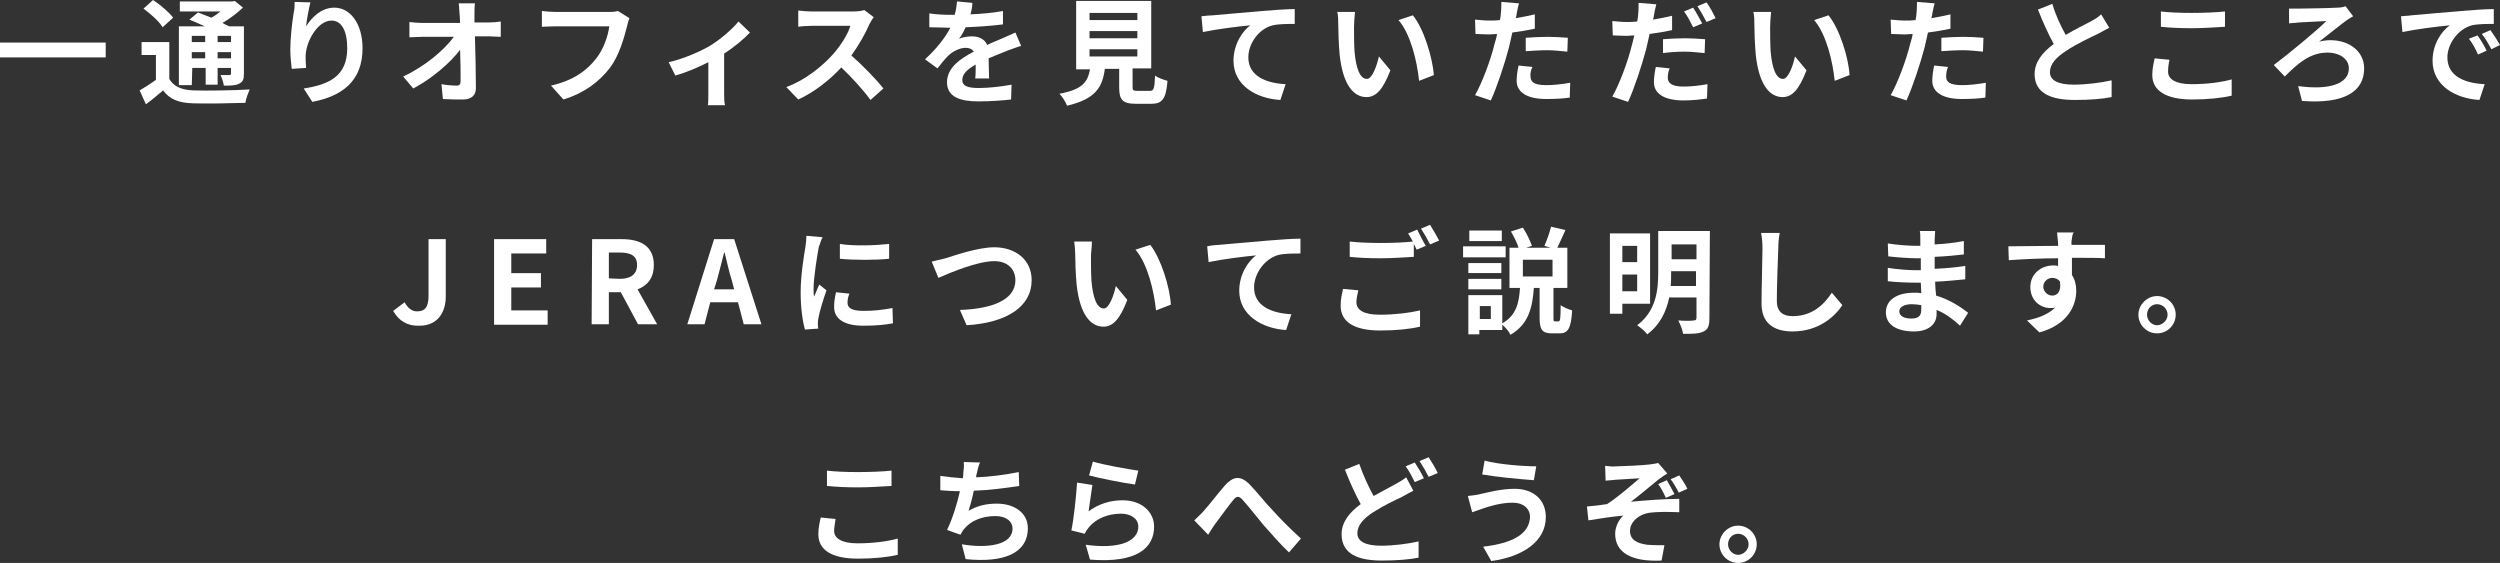 <?xml version="1.0" encoding="UTF-8"?><svg id="_レイヤー_2" xmlns="http://www.w3.org/2000/svg" width="522.7" height="117.7" viewBox="0 0 522.7 117.7"><rect x="0" y="0" width="522.7" height="117.7" fill="#333333" stroke="none"/><g id="_レイヤー_2-2"><g id="_レイヤー_1-2"><path d="m22.1,8.9v3.1H0v-3.1h22.1Z" style="fill:#fff; stroke-width:0px;"/><path d="m35.4,16.5c.9,1.6,2.6,2.3,5,2.4,2.9.1,8.5,0,11.8-.2-.3.7-.8,2-.9,2.8-3,.1-8,.2-11,.1-2.9-.1-4.8-.8-6.2-2.7-1.1.9-2.2,1.9-3.6,2.9l-1.3-2.9c1-.6,2.3-1.4,3.4-2.2v-5.2h-3v-2.7h5.8v7.7h0Zm-1.4-10.8c-.7-1.2-2.5-2.8-4-3.9l2-1.8c1.5,1,3.3,2.5,4.2,3.7l-2.2,2h0Zm6.1,12.1h-2.7V5.5h5.4c-1.1-.5-2.2-1-3.2-1.4l1.8-1.5c.8.3,1.8.7,2.8,1.1.7-.4,1.3-.8,1.9-1.3h-8.5V.3h11l.5-.1,1.7,1.4c-1.2,1.1-2.7,2.3-4.3,3.2.5.3,1,.5,1.4.7h3.1v9.9c0,1.2-.2,1.7-1,2.1s-1.8.4-3.2.4c-.1-.7-.4-1.6-.7-2.2h1.8c.3,0,.4-.1.4-.4v-1.1h-2.8v3.5h-2.5v-3.5h-2.8l-.1,3.6h0Zm0-10.3v1.3h2.8v-1.3h-2.8Zm2.8,4.7v-1.3h-2.8v1.3h2.8Zm5.4-4.7h-2.8v1.3h2.8v-1.3Zm0,4.7v-1.3h-2.8v1.3h2.8Z" style="fill:#fff; stroke-width:0px;"/><path d="m64,5.5c1.2-1.9,3.2-3.9,5.9-3.9,3.3,0,5.9,3.3,5.9,8.5,0,6.8-4.2,10-10.5,11.2l-1.8-2.8c5.3-.8,9.1-2.6,9.1-8.4,0-3.7-1.2-5.8-3.3-5.8-2.8,0-5.3,4.2-5.4,7.4,0,.6,0,1.4.1,2.5l-3,.2c-.1-.9-.3-2.4-.3-4,0-2.2.3-5.2.7-7.7.2-.7.2-1.7.2-2.3l3.3.1c-.3,1.2-.8,3.7-.9,5h0Z" style="fill:#fff; stroke-width:0px;"/><path d="m99.2,3v1.7h3c.8,0,1.9-.1,2.5-.2v3.2c-.8,0-1.7-.1-2.3-.1h-3.1c.1,3.5.2,7.5.2,10.8,0,1.5-.9,2.4-2.7,2.4-1.5,0-2.8,0-4.2-.1l-.3-3.1c1.1.2,2.4.3,3.2.3.6,0,.8-.3.8-1,0-1.6,0-4-.1-6.5-2.1,2.8-6,6.1-9.8,8.1l-2.1-2.5c4.7-2.2,8.6-5.6,10.6-8.3h-6.6c-.9,0-1.9.1-2.7.1v-3.2c.7.1,1.8.2,2.7.2h7.9c0-.6-.1-1.2-.1-1.7-.1-1-.1-1.8-.2-2.4h3.4c-.1.6-.1,1.6-.1,2.3Z" style="fill:#fff; stroke-width:0px;"/><path d="m131.1,5.5c-.6,2.3-1.6,6.1-3.6,8.7-2.2,2.9-5.4,5.3-9.7,6.6l-2.6-2.9c4.8-1.1,7.5-3.2,9.4-5.6,1.6-2,2.5-4.7,2.8-6.8h-11.2c-1.1,0-2.2.1-2.9.1v-3.3c.7.1,2.1.2,2.9.2h11.1c.5,0,1.2,0,1.9-.2l2.4,1.5c-.2.5-.4,1.2-.5,1.7h0Z" style="fill:#fff; stroke-width:0px;"/><path d="m148.4,9.6c2.3-1.4,4.8-3.6,6-5.1l2.4,2.3c-1.1,1.2-3.2,3-5.4,4.4v8.2c0,.8,0,2.1.2,2.6h-3.6c.1-.5.1-1.8.1-2.6v-6.4c-2.1,1.1-4.8,2.2-6.9,2.8l-1.4-2.8c3.2-.7,6.7-2.3,8.6-3.4h0Z" style="fill:#fff; stroke-width:0px;"/><path d="m181.8,5c-.8,1.9-2.2,4.4-3.8,6.6,2.4,2.1,5.3,5.1,6.7,6.9l-2.7,2.4c-1.6-2.2-3.8-4.6-6.1-6.8-2.5,2.7-5.7,5.2-9,6.7l-2.5-2.6c3.9-1.4,7.6-4.4,9.8-6.9,1.6-1.8,3.1-4.2,3.6-5.9h-8.1c-1,0-2.3.1-2.8.2v-3.4c.6.1,2.1.2,2.8.2h8.5c1,0,2-.1,2.5-.3l2,1.5c-.2.2-.7,1-.9,1.4h0Z" style="fill:#fff; stroke-width:0px;"/><path d="m202.9,3c2.3-.1,4.7-.3,6.8-.7v2.8c-2.3.3-5.2.5-7.8.6-.4.9-.9,1.8-1.4,2.4.6-.3,1.9-.5,2.7-.5,1.5,0,2.7.6,3.2,1.8,1.2-.6,2.3-1,3.2-1.4.9-.4,1.8-.8,2.7-1.2l1.2,2.8c-.8.2-2,.7-2.9,1-1.1.4-2.4,1-3.9,1.6,0,1.3.1,3.1.1,4.2h-2.9c.1-.7.1-1.9.1-2.9-1.8,1-2.8,2-2.8,3.2,0,1.3,1.1,1.7,3.5,1.7,2,0,4.7-.3,6.8-.7l-.1,3.1c-1.6.2-4.5.4-6.8.4-3.8,0-6.6-.9-6.6-4s2.9-5,5.6-6.4c-.4-.6-1-.8-1.7-.8-1.3,0-2.8.8-3.7,1.7-.7.7-1.4,1.6-2.2,2.6l-2.6-1.9c2.5-2.3,4.2-4.5,5.3-6.6h-.3c-1,0-2.7-.1-4.1-.1v-2.9c1.2.2,3,.3,4.2.3h1.1c.3-1,.4-1.9.5-2.8l3.2.3c0,.6-.1,1.4-.4,2.4h0Z" style="fill:#fff; stroke-width:0px;"/><path d="m240.4,19c.8,0,1-.4,1.1-3.2.6.5,1.9.9,2.6,1.1-.3,3.8-1.1,4.8-3.4,4.8h-3.2c-2.9,0-3.5-.9-3.5-3.5v-3.8h-3c-.5,3.8-1.9,6.3-7.9,7.7-.3-.8-1-1.9-1.6-2.5,4.9-.9,5.9-2.5,6.4-5.1h-2.9V.2h15.7v14.1h-3.9v3.8c0,.8.1.9,1.1.9h2.5Zm-12.6-14.8h10v-1.5h-10v1.5Zm0,3.8h10v-1.5h-10v1.5Zm0,3.8h10v-1.5h-10v1.5Z" style="fill:#fff; stroke-width:0px;"/><path d="m253.6,3.2c2-.2,6-.5,10.3-.9,2.5-.2,5.1-.4,6.8-.4v3.1c-1.3,0-3.4,0-4.6.3-2.9.7-5.1,3.8-5.1,6.7,0,3.9,3.7,5.4,7.8,5.6l-1.1,3.3c-5-.3-9.8-3-9.8-8.2,0-3.5,1.9-6.2,3.5-7.4-2.3.2-7.1.8-9.9,1.4l-.3-3.3c.9-.1,1.9-.2,2.4-.2h0Z" style="fill:#fff; stroke-width:0px;"/><path d="m283.1,5.6c0,1.6,0,3.4.1,5.1.3,3.5,1.1,5.8,2.6,5.8,1.1,0,2.1-2.8,2.5-4.7l2.4,2.9c-1.6,4.2-3.1,5.6-5,5.6-2.6,0-4.9-2.4-5.6-8.8-.2-2.2-.3-5-.3-6.5,0-.7,0-1.7-.2-2.5h3.7c-.1,1-.2,2.4-.2,3.1h0Zm16.7,10.1l-3.1,1.2c-.4-3.9-1.7-9.7-4.3-12.7l3-1c2.3,2.8,4.1,8.8,4.4,12.5h0Z" style="fill:#fff; stroke-width:0px;"/><path d="m317.1,2.9c0,.3-.1.6-.2.9,1.3-.2,2.7-.5,4-.8v3c-1.4.3-3.1.6-4.7.8-.2,1-.5,2.1-.7,3.1-.9,3.4-2.5,8.3-3.8,11.1l-3.3-1.1c1.4-2.4,3.3-7.4,4.1-10.8.2-.6.4-1.3.5-2-.5,0-1.1.1-1.6.1-1.1,0-2.1-.1-2.9-.1l-.1-3c1.2.1,2,.2,3,.2.7,0,1.4,0,2.2-.1.1-.5.2-1,.2-1.4.1-.9.1-1.9.1-2.4l3.7.3c-.2.6-.4,1.7-.5,2.2h0Zm2.9,13.1c0,1.1.7,1.8,3.3,1.8,1.6,0,3.3-.2,5-.5l-.1,3.1c-1.3.2-3,.3-4.9.3-4,0-6.2-1.4-6.2-3.8,0-1.1.2-2.3.4-3.2l2.9.3c-.3.6-.5,1.4-.4,2h0Zm3.6-8.3c1.4,0,2.8.1,4.2.2l-.1,2.9c-1.2-.1-2.7-.3-4.1-.3-1.6,0-3.1.1-4.6.2v-2.8c1.3-.1,3.1-.2,4.6-.2h0Z" style="fill:#fff; stroke-width:0px;"/><path d="m345.8,3.2c0,.3-.1.6-.2.9,1.3-.2,2.7-.5,4-.8v3c-1.4.3-3.1.6-4.7.8-.2,1-.5,2.1-.7,3.1-.9,3.4-2.5,8.3-3.8,11.1l-3.3-1.1c1.4-2.4,3.3-7.4,4.1-10.8.2-.6.3-1.3.5-2-.5,0-1.1.1-1.6.1-1.2,0-2.1-.1-2.9-.1l-.1-3c1.2.1,2,.2,3,.2.7,0,1.4,0,2.2-.1.1-.5.2-1,.2-1.4.1-.9.1-1.9.1-2.5l3.7.3c-.2.7-.4,1.8-.5,2.3h0Zm2.9,13c0,1.1.7,1.9,3.3,1.9,1.6,0,3.3-.2,5-.5l-.1,3c-1.4.2-3,.4-4.9.4-4,0-6.2-1.4-6.2-3.8,0-1.1.2-2.3.4-3.2l2.9.3c-.3.6-.4,1.4-.4,1.9h0Zm3.6-8.2c1.4,0,2.8.1,4.2.2l-.1,2.9c-1.2-.1-2.7-.3-4.1-.3-1.7,0-3.1.1-4.6.3v-2.9c1.3-.1,3.1-.2,4.6-.2h0Zm3.6-3.1l-1.9.8c-.5-1-1.2-2.4-1.9-3.3l1.9-.8c.6.9,1.4,2.4,1.9,3.3h0Zm2.8-1.1l-1.9.8c-.5-1-1.3-2.4-1.9-3.3l1.9-.8c.7.9,1.5,2.5,1.9,3.3Z" style="fill:#fff; stroke-width:0px;"/><path d="m370.1,5.6c0,1.6,0,3.4.1,5.1.3,3.5,1.1,5.8,2.6,5.8,1.1,0,2.1-2.8,2.5-4.7l2.4,2.9c-1.6,4.2-3.1,5.6-5,5.6-2.6,0-4.9-2.4-5.6-8.8-.2-2.2-.3-5-.3-6.5,0-.7,0-1.7-.2-2.5h3.7c-.1,1-.2,2.4-.2,3.1h0Zm16.6,10.1l-3.1,1.2c-.4-3.9-1.7-9.7-4.3-12.7l3-1c2.3,2.8,4.2,8.8,4.4,12.5h0Z" style="fill:#fff; stroke-width:0px;"/><path d="m404,2.9c0,.3-.1.6-.2.9,1.3-.2,2.7-.5,4-.8v3c-1.4.3-3.1.6-4.7.8-.2,1-.5,2.1-.7,3.1-.9,3.4-2.5,8.3-3.8,11.1l-3.3-1.1c1.4-2.4,3.3-7.4,4.1-10.8.2-.6.4-1.3.5-2-.5,0-1.1.1-1.6.1-1.1,0-2.1-.1-2.9-.1l-.1-3c1.2.1,2,.2,3,.2.7,0,1.4,0,2.2-.1.1-.5.2-1,.2-1.4.1-.9.1-1.9.1-2.4l3.7.3c-.2.6-.4,1.7-.5,2.2h0Zm2.9,13.1c0,1.1.7,1.8,3.3,1.8,1.6,0,3.3-.2,5-.5l-.1,3.1c-1.3.2-3,.3-4.9.3-4,0-6.2-1.4-6.2-3.8,0-1.1.2-2.3.4-3.2l2.9.3c-.3.6-.4,1.4-.4,2h0Zm3.6-8.3c1.4,0,2.8.1,4.2.2l-.1,2.9c-1.2-.1-2.7-.3-4.1-.3-1.6,0-3.1.1-4.6.2v-2.8c1.4-.1,3.1-.2,4.6-.2h0Z" style="fill:#fff; stroke-width:0px;"/><path d="m431.9,7.3c2-1.2,4.1-2.2,5.2-2.8.9-.5,1.6-.9,2.2-1.5l1.7,2.8c-.7.4-1.5.8-2.4,1.3-1.5.7-4.5,2.1-6.7,3.6-2,1.3-3.3,2.7-3.3,4.4s1.7,2.6,5,2.6c2.5,0,5.7-.4,7.9-.9v3.5c-2,.4-4.6.6-7.7.6-4.8,0-8.4-1.3-8.4-5.4,0-2.6,1.7-4.6,4-6.3-1.1-2-2.3-4.6-3.3-7.2l3-1.2c.7,2.4,1.8,4.7,2.8,6.5h0Z" style="fill:#fff; stroke-width:0px;"/><path d="m453.3,15c0,1.5,1.5,2.6,4.9,2.6,3.2,0,6.3-.4,8.4-1v3.4c-2.1.5-5,.8-8.3.8-5.5,0-8.3-1.9-8.3-5.1,0-1.4.3-2.6.5-3.5l3.1.3c-.2.9-.3,1.7-.3,2.5h0Zm4.9-12.3c2.4,0,5.1-.1,7-.3v3.2c-1.7.1-4.7.3-6.9.3-2.5,0-4.6-.1-6.5-.3v-3.2c1.7.2,3.9.3,6.4.3Z" style="fill:#fff; stroke-width:0px;"/><path d="m480.5,1.8c1.3,0,6.6-.1,8.2-.2.5,0,1.3-.1,1.7-.3l1.6,2.1c-.4.2-1,.6-1.3.8-1.4,1-3.7,2.9-5.8,4.5.8-.2,1.7-.3,2.3-.3,4.2,0,7.1,2.5,7.1,5.9,0,4.8-4.1,7.5-13,6.8l-.8-3.1c6.6.9,10.6-.5,10.6-3.7,0-1.9-1.8-3.3-4.5-3.3-3.7,0-6.3,2.4-8.9,5l-2.3-2.4c3.2-2.4,9.1-7.3,11-9.2-1.3.1-4.7.2-5.8.3-.6.1-1.5.1-2,.2V1.8c.3,0,1,0,1.9,0h0Z" style="fill:#fff; stroke-width:0px;"/><path d="m504.2,3.2c2-.2,6-.5,10.4-.9,2.5-.2,5.1-.4,6.8-.4v3.1c-1.3,0-3.4,0-4.6.3-2.9.8-5.1,3.9-5.1,6.7,0,4,3.7,5.4,7.8,5.6l-1.1,3.3c-5-.3-9.8-3-9.8-8.2,0-3.5,1.9-6.2,3.6-7.4-2.3.2-7.1.8-9.9,1.4l-.3-3.3c.8-.1,1.8-.1,2.2-.2h0Zm15.7,7.4l-1.8.8c-.6-1.3-1.1-2.3-1.9-3.3l1.8-.7c.6.8,1.5,2.3,1.9,3.2h0Zm2.8-1.2l-1.8.9c-.7-1.3-1.2-2.2-2-3.2l1.8-.8c.6.8,1.5,2.2,2,3.1h0Z" style="fill:#fff; stroke-width:0px;"/><path d="m82.2,65l2.4-1.8c.7,1.3,1.6,1.9,2.6,1.9,1.6,0,2.4-.8,2.4-3.3v-11.8h3.6v12c0,3.3-1.7,6.1-5.5,6.1-2.5.1-4.3-1-5.5-3.1h0Z" style="fill:#fff; stroke-width:0px;"/><path d="m103.3,50h10.9v3h-7.3v4.1h6.2v3h-6.2v4.8h7.6v3h-11.2v-17.9h0Z" style="fill:#fff; stroke-width:0px;"/><path d="m123.8,50h6.2c3.7,0,6.7,1.3,6.7,5.4,0,2.7-1.3,4.3-3.4,5.1l4.1,7.3h-4l-3.6-6.7h-2.5v6.7h-3.6l.1-17.8h0Zm5.8,8.3c2.3,0,3.6-1,3.6-2.9s-1.3-2.6-3.6-2.6h-2.3v5.4l2.3.1h0Z" style="fill:#fff; stroke-width:0px;"/><path d="m149.3,50h4.2l5.7,17.8h-3.7l-1.2-4.6h-5.8l-1.2,4.6h-3.6l5.6-17.8Zm0,10.5h4.2l-.5-1.9c-.6-1.8-1-3.9-1.5-5.8h-.1c-.5,1.9-1,4-1.5,5.8l-.6,1.9h0Z" style="fill:#fff; stroke-width:0px;"/><path d="m171.2,51.6c-.3,1.6-1.1,6.4-1.1,8.8,0,.5,0,1.1.1,1.6.4-.8.7-1.7,1.1-2.5l1.5,1.2c-.7,2-1.5,4.6-1.7,5.9-.1.4-.1.9-.1,1.1,0,.3,0,.7.1,1l-2.8.2c-.5-1.7-.9-4.6-.9-7.8,0-3.6.7-7.7,1-9.5.1-.7.2-1.6.2-2.3l3.4.3c-.3.4-.6,1.6-.8,2h0Zm6,11.7c0,1.1.9,1.7,3.4,1.7,2.1,0,3.9-.2,6-.6l.1,3.2c-1.6.3-3.5.5-6.2.5-4.1,0-6.1-1.5-6.1-3.9,0-.9.1-1.9.4-3.1l2.8.3c-.3.7-.4,1.3-.4,1.9h0Zm8.7-12.3v3.1c-2.9.3-7.3.3-10.3,0v-3.1c2.9.5,7.7.3,10.3,0h0Z" style="fill:#fff; stroke-width:0px;"/><path d="m197.7,54c1.9-.6,6.8-2.3,10.2-2.3,4.3,0,7.8,2.5,7.8,6.9,0,5.5-5.2,8.9-13.6,9.4l-1.4-3.2c6.5-.2,11.6-2,11.6-6.2,0-2.3-1.6-4-4.4-4-3.5,0-9.2,2.4-11.7,3.5l-1.4-3.4c.8-.2,2-.5,2.9-.7h0Z" style="fill:#fff; stroke-width:0px;"/><path d="m228.1,53.6c0,1.6,0,3.4.1,5.1.3,3.5,1.1,5.8,2.6,5.8,1.1,0,2.1-2.8,2.5-4.7l2.4,2.9c-1.6,4.2-3.1,5.6-5,5.6-2.6,0-4.9-2.4-5.6-8.8-.2-2.2-.3-5-.3-6.5,0-.7-.1-1.7-.2-2.5h3.7c0,1-.2,2.4-.2,3.1Zm16.7,10.1l-3.1,1.2c-.4-3.9-1.7-9.7-4.3-12.7l3.1-1c2.2,2.8,4.1,8.8,4.3,12.5h0Z" style="fill:#fff; stroke-width:0px;"/><path d="m254.8,51.2c2-.2,5.9-.5,10.3-.9,2.5-.2,5.1-.4,6.8-.4v3.1c-1.3,0-3.4,0-4.6.3-2.9.8-5.1,3.9-5.1,6.8,0,3.9,3.7,5.4,7.8,5.6l-1.1,3.3c-5-.3-9.8-3.1-9.8-8.2,0-3.5,1.9-6.2,3.5-7.4-2.3.2-7.1.8-9.9,1.4l-.3-3.3c.9-.2,1.9-.3,2.4-.3h0Z" style="fill:#fff; stroke-width:0px;"/><path d="m283.6,63.2c0,1.6,1.5,2.6,4.9,2.6,3.2,0,6.3-.4,8.4-.9v3.4c-2.1.5-5,.8-8.3.8-5.5,0-8.3-1.8-8.3-5.2,0-1.4.3-2.5.5-3.5l3.2.3c-.2.9-.4,1.7-.4,2.5h0Zm14.5-11.8l-1.9.8c-.2-.4-.4-.8-.6-1.2v2.7c-1.7.1-4.7.3-6.9.3-2.5,0-4.6-.1-6.5-.3v-3.2c1.8.2,4,.3,6.5.3,2.3,0,4.9-.1,6.7-.3-.3-.6-.7-1.2-1-1.7l1.9-.8c.5,1,1.3,2.6,1.8,3.4h0Zm2.8-1.1l-1.9.8c-.5-1-1.3-2.4-1.9-3.3l1.9-.8c.6,1,1.5,2.5,1.9,3.3Z" style="fill:#fff; stroke-width:0px;"/><path d="m314.8,53.8h-8.9v-2.3h8.9v2.3Zm11,13.4c.4,0,.5-.4.5-3.4.5.4,1.7.9,2.4,1.1-.2,3.8-.9,4.8-2.6,4.8h-1.6c-2.1,0-2.6-.8-2.6-3.3v-6.2h-1.2c-.3,4.1-1.1,7.6-4.9,9.8-.3-.7-1-1.5-1.7-2.1v1.1h-4.8v.9h-2.3v-8.2h7.1v5.9c3-1.7,3.5-4.4,3.7-7.4h-2.2v-8.4h1.9c-.3-1-1-2.4-1.6-3.4l2.5-.8c.8,1.2,1.5,2.7,1.9,3.8l-1.2.4h5.1l-1.3-.4c.5-1.1,1.1-2.8,1.4-4l3,.7c-.6,1.3-1.2,2.7-1.7,3.7h2.1v8.4h-2.9v6.2c0,.7,0,.8.4.8h.6Zm-11.8-10.1h-7v-2.1h6.9v2.1h.1Zm-7,1.2h6.9v2.2h-6.9v-2.2Zm7-7.9h-6.8v-2.2h6.8v2.2Zm-2.3,13.6h-2.3v2.7h2.3v-2.7Zm12.9-9.7h-6.2v3.5h6.2v-3.5Z" style="fill:#fff; stroke-width:0px;"/><path d="m339.2,63.5v2.1h-2.6v-16.8h8.4v14.7h-5.8Zm0-12.1v3.4h3.1v-3.4h-3.1Zm3.1,9.5v-3.5h-3.1v3.5h3.1Zm15.1,5.7c0,1.5-.3,2.3-1.2,2.7-1,.5-2.3.5-4.3.5-.1-.8-.6-2-1-2.8,1.3.1,2.8.1,3.2,0,.4,0,.6-.1.6-.6v-4.2h-5.7c-.6,2.9-1.9,5.7-4.6,7.7-.4-.6-1.5-1.5-2.1-1.9,4-3,4.4-7.4,4.4-11.1v-8.6h10.8l-.1,18.3h0Zm-2.8-6.8v-3.1h-5.2v.4c0,.9,0,1.8-.1,2.7,0,0,5.3,0,5.3,0Zm-5.1-8.7v3.1h5.2v-3.1h-5.2Z" style="fill:#fff; stroke-width:0px;"/><path d="m371.8,52c-.1,2.6-.3,8-.3,10.9,0,2.4,1.4,3.2,3.3,3.2,4,0,6.5-2.3,8.2-4.9l2.2,2.6c-1.5,2.3-4.9,5.5-10.4,5.5-3.9,0-6.5-1.7-6.5-5.8,0-3.2.2-9.5.2-11.6,0-1.1-.1-2.3-.3-3.2h3.9c-.2,1.1-.3,2.3-.3,3.3h0Z" style="fill:#fff; stroke-width:0px;"/><path d="m404.5,50.1v1c2-.1,4-.3,6.1-.7v2.8c-1.6.2-3.8.4-6.1.5v2.5c2.4-.1,4.5-.3,6.4-.6v2.8c-2.2.2-4,.4-6.3.5,0,.9.1,1.9.2,2.9,3,.9,5.3,2.5,6.7,3.6l-1.7,2.7c-1.3-1.2-2.9-2.5-4.9-3.3v.9c0,2-1.6,3.6-4.7,3.6-3.8,0-5.9-1.5-5.9-4s2.2-4.1,5.9-4.1c.5,0,1,0,1.5.1,0-.7-.1-1.5-.1-2.2h-1.2c-1.4,0-4.1-.1-5.7-.3v-2.8c1.6.3,4.5.5,5.8.5h1.1v-2.5h-.9c-1.5,0-4.3-.2-5.9-.4l-.1-2.7c1.7.3,4.5.5,5.9.5h.9v-1.4c0-.5,0-1.2-.1-1.7h3.2c0,.6-.1,1.2-.1,1.8h0Zm-4.9,16.5c1.3,0,2.1-.4,2.1-1.8v-1c-.6-.1-1.3-.2-2-.2-1.7,0-2.6.7-2.6,1.5,0,.9.9,1.5,2.5,1.5h0Z" style="fill:#fff; stroke-width:0px;"/><path d="m433.1,50.5v.7h7v2.8c-1.4-.1-3.7-.1-6.9-.1v3.6c.6.9.9,2,.9,3.3,0,3.1-1.8,7.1-7.7,8.7l-2.6-2.5c2.4-.5,4.5-1.3,5.9-2.7-.3.1-.7.1-1.1.1-1.9,0-4.1-1.5-4.1-4.4,0-2.7,2.2-4.5,4.8-4.5.3,0,.6,0,1,.1v-1.6c-3.6,0-7.4.2-10.3.4l-.1-2.9c2.7,0,7.1-.1,10.4-.1v-.7c-.1-1-.2-1.8-.2-2.1h3.5c-.4.3-.4,1.6-.5,1.9h0Zm-4,11.3c1,0,1.9-.8,1.6-2.9-.3-.5-.9-.8-1.6-.8-.9,0-1.9.7-1.9,1.9.1,1.1,1,1.8,1.9,1.8Z" style="fill:#fff; stroke-width:0px;"/><path d="m454.9,65.8c0,2.1-1.7,3.9-3.9,3.9s-3.9-1.8-3.9-3.9,1.8-3.9,3.9-3.9,3.9,1.7,3.9,3.9Zm-1.7,0c0-1.2-1-2.2-2.2-2.2s-2.1,1-2.1,2.2,1,2.2,2.1,2.2,2.2-1,2.2-2.2Z" style="fill:#fff; stroke-width:0px;"/><path d="m174.4,111c0,1.5,1.5,2.6,4.9,2.6,3.2,0,6.3-.4,8.4-1v3.4c-2.1.5-5,.8-8.3.8-5.5,0-8.3-1.8-8.3-5.1,0-1.4.3-2.6.5-3.5l3.1.3c-.1.9-.3,1.7-.3,2.5h0Zm5-12.3c2.4,0,5.1-.1,7-.3v3.2c-1.7.1-4.7.3-6.9.3-2.5,0-4.6-.1-6.6-.3v-3.2c1.7.2,3.9.3,6.5.3Z" style="fill:#fff; stroke-width:0px;"/><path d="m204.2,99.1c-.1.2-.1.5-.1.7,2.7-.1,6-.5,8.9-1.1l.1,2.9c-2.5.4-6.3.9-9.5,1-.3,1.5-.7,3-1.1,4.2,1.9-1.1,3.8-1.5,5.9-1.5,3.9,0,6.5,2.1,6.5,5.1,0,5.4-5.2,7.3-13,6.5l-.8-3.1c5.3.9,10.6.2,10.6-3.3,0-1.4-1.2-2.6-3.6-2.6-2.8,0-5.2,1-6.6,2.8-.3.3-.4.7-.7,1.1l-2.8-1c1.1-2.2,2.1-5.4,2.7-8.1-1.5,0-2.9-.1-4.1-.2v-3c1.4.2,3.2.4,4.7.5.1-.4.1-.7.1-1,.1-1,.2-1.6.1-2.4l3.4.1c-.4.8-.5,1.7-.7,2.4h0Z" style="fill:#fff; stroke-width:0px;"/><path d="m227.6,106.9c2.2-1.6,4.6-2.3,7.1-2.3,4.2,0,6.6,2.6,6.6,5.5,0,4.4-3.5,7.7-13.4,6.9l-.9-3.1c7.2,1,11-.8,11-3.8,0-1.6-1.5-2.7-3.6-2.7-2.7,0-5.2,1-6.7,2.8-.4.5-.7.9-.9,1.4l-2.8-.7c.5-2.3,1-7.1,1.2-10l3.2.5c-.2,1.3-.6,4.2-.8,5.5h0Zm10.4-8.5l-.7,2.9c-2.4-.3-7.8-1.4-9.6-1.9l.8-2.9c2.2.7,7.4,1.6,9.5,1.9h0Z" style="fill:#fff; stroke-width:0px;"/><path d="m251.7,106.8c1.1-1.2,2.9-3.6,4.4-5.3,1.7-1.9,3.2-2.1,5-.4,1.6,1.6,3.5,4.1,5,5.6,1.5,1.7,3.6,3.8,5.9,5.9l-2.5,2.9c-1.7-1.6-3.8-4-5.3-5.7-1.5-1.8-3.3-4.1-4.4-5.3-.8-.9-1.3-.8-2,.1-1,1.2-2.7,3.6-3.7,4.9-.6.8-1.1,1.7-1.5,2.3l-2.9-3c.7-.7,1.3-1.2,2-2h0Z" style="fill:#fff; stroke-width:0px;"/><path d="m287.2,103.7c1.8-1,3.5-1.9,4.6-2.5.9-.5,1.6-.9,2.2-1.4l1.5,2.8c-.8.4-1.5.8-2.4,1.3-1.5.7-3.8,1.8-6,3.2-2,1.3-3.3,2.7-3.3,4.4s1.7,2.6,5,2.6c2.5,0,5.7-.4,7.8-.9v3.4c-2,.4-4.6.6-7.7.6-4.8,0-8.4-1.3-8.4-5.5,0-2.6,1.7-4.6,4-6.3-1.1-2-2.3-4.6-3.3-7.2l3-1.2c.9,2.6,2,4.9,3,6.7h0Zm10.5-3.7l-1.9.8c-.5-1-1.2-2.4-1.9-3.3l1.9-.8c.6.9,1.5,2.4,1.9,3.3h0Zm2.9-1.1l-1.9.8c-.5-1-1.3-2.4-1.9-3.3l1.9-.8c.6.9,1.5,2.4,1.9,3.3h0Z" style="fill:#fff; stroke-width:0px;"/><path d="m316.3,105.1c-2.6,0-5,.8-6.2,1.2-.7.2-1.6.6-2.3.8l-.9-3.4c.8-.1,1.9-.2,2.6-.4,1.8-.4,4.4-1.1,7.2-1.1,3.8,0,6.5,2.2,6.5,5.9,0,5.1-4.8,8.3-11.4,9.2l-1.7-3c6-.7,9.8-2.6,9.8-6.4-.1-1.5-1.3-2.8-3.6-2.8h0Zm4.9-7.6l-.5,2.9c-2.8-.2-8-.7-10.8-1.2l.5-2.9c2.8.8,8.2,1.2,10.8,1.2Z" style="fill:#fff; stroke-width:0px;"/><path d="m338,97.5c1,0,5.5-.2,7-.4.8-.1,1.3-.2,1.7-.3l1.9,2.2c-.5.3-1.4.9-1.9,1.3-1.7,1.4-4.1,3.4-5.7,4.6,3.2-.3,7.2-.6,10.1-.6v2.8c-2.3-.1-4.7-.1-6.2.1-2.2.3-4.1,1.9-4.1,3.8s1.5,2.6,3.6,2.9c1.3.1,2.8.1,3.6.1l-.6,3.2c-6.2.3-9.7-1.6-9.7-5.6,0-1.5.8-3,1.7-3.8-2.2.2-4.9.6-7.3,1l-.3-2.9c1.3-.1,3-.3,4.2-.5,2.2-1.4,5.3-4.1,6.8-5.4-1,.1-3.9.2-4.9.3-.6.1-1.4.1-2.2.2l-.1-3.1c.9.1,1.6.2,2.4.1h0Zm12.1,5.8l-1.8.8c-.5-1.1-.9-1.9-1.6-2.9l1.8-.8c.5.9,1.1,1.9,1.6,2.9h0Zm2.7-1.1l-1.8.8c-.5-1-1.1-2-1.7-2.8l1.8-.8c.5.8,1.3,1.9,1.7,2.8Z" style="fill:#fff; stroke-width:0px;"/><path d="m367.3,113.8c0,2.1-1.7,3.9-3.9,3.9s-3.9-1.8-3.9-3.9,1.8-3.9,3.9-3.9,3.9,1.7,3.9,3.9Zm-1.7,0c0-1.2-1-2.2-2.2-2.2s-2.1,1-2.1,2.2,1,2.2,2.1,2.2,2.2-1,2.2-2.2Z" style="fill:#fff; stroke-width:0px;"/></g></g></svg>